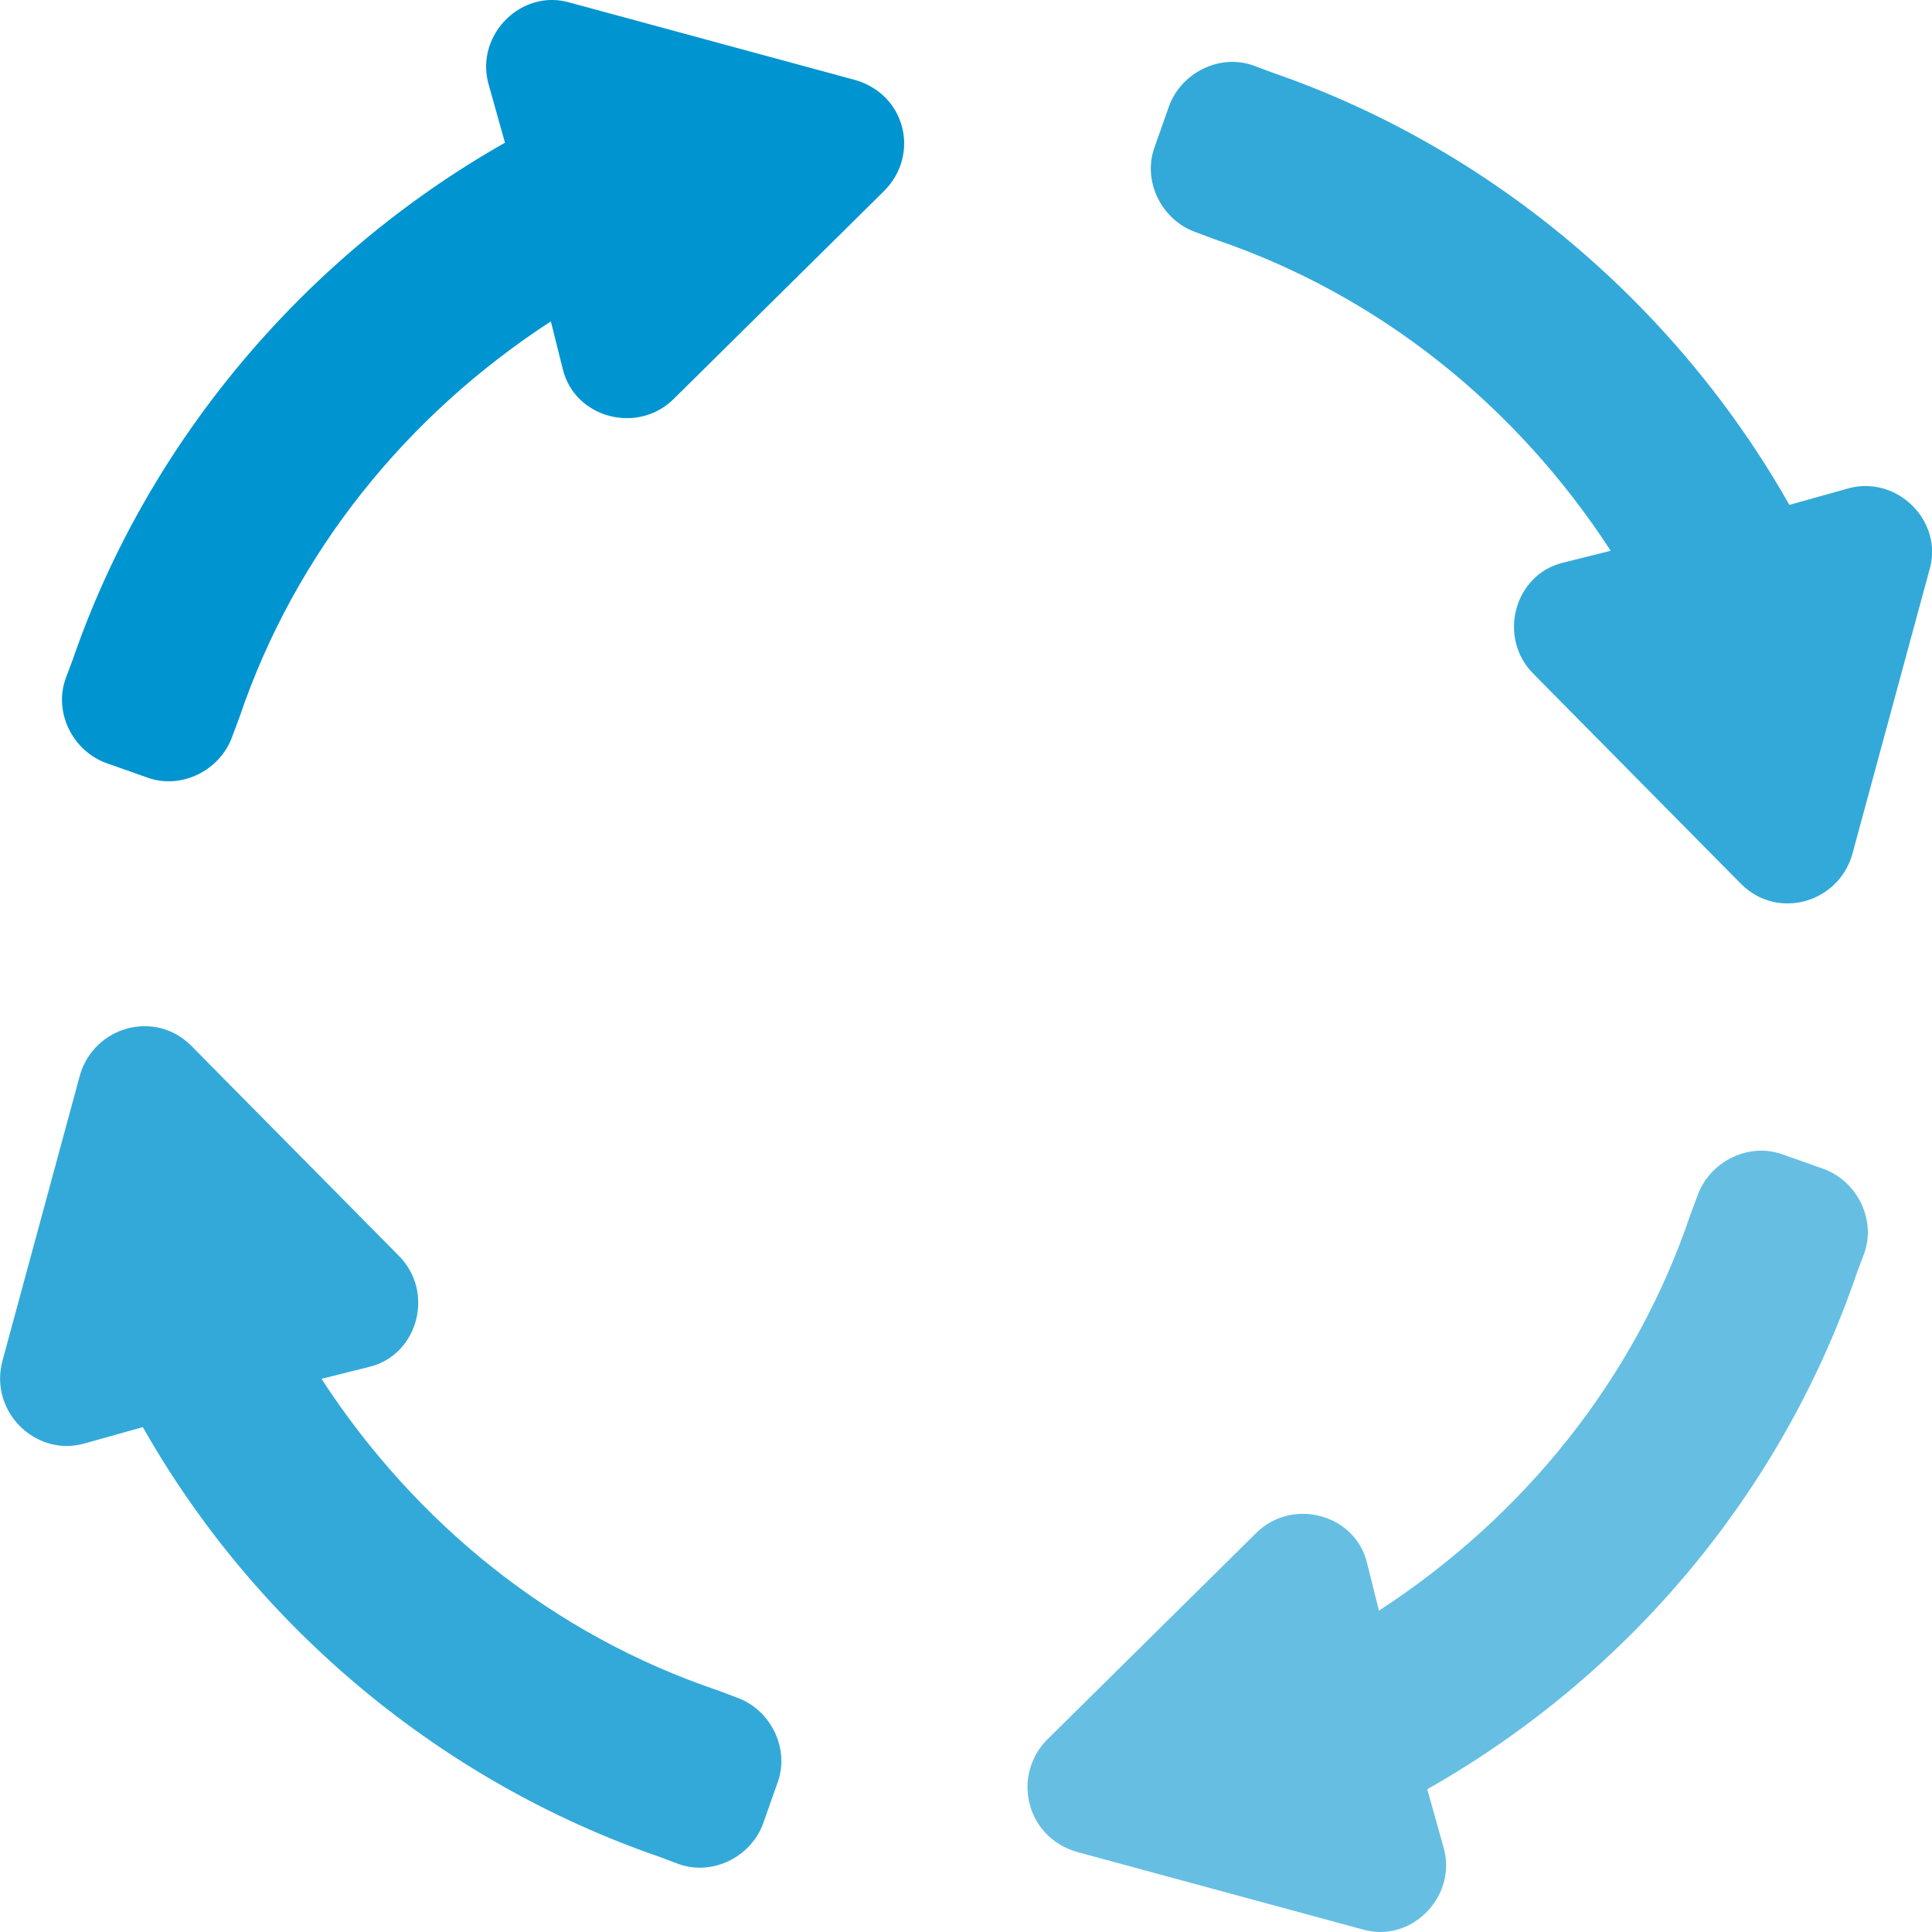 <svg width="40" height="40" viewBox="0 0 40 40" fill="none" xmlns="http://www.w3.org/2000/svg">
<g clip-path="url(#clip0_2699_3972)">
<path d="M17.703 1.656L11.805 0.056C10.805 -0.244 9.855 0.706 10.105 1.706L10.455 2.955C6.306 5.305 3.057 9.153 1.508 13.652L1.358 14.052C1.108 14.752 1.508 15.552 2.208 15.801L3.057 16.101C3.757 16.351 4.557 15.951 4.807 15.252L4.957 14.852C6.107 11.453 8.406 8.604 11.405 6.654L11.655 7.654C11.905 8.654 13.204 9.004 13.954 8.254L18.303 3.955C19.053 3.205 18.753 1.956 17.703 1.656Z" fill="#0094D1"/>
<path d="M22.302 38.344L28.2 39.944C29.2 40.243 30.15 39.294 29.9 38.294L29.55 37.044C33.699 34.695 36.898 30.896 38.447 26.348L38.597 25.948C38.847 25.248 38.447 24.448 37.747 24.198L36.898 23.898C36.198 23.649 35.398 24.049 35.148 24.748L34.998 25.148C33.849 28.547 31.549 31.396 28.55 33.346L28.3 32.346C28.05 31.346 26.751 30.996 26.001 31.746L21.652 36.045C20.953 36.795 21.252 38.044 22.302 38.344Z" fill="#66BFE3"/>
<path d="M1.708 29.897L2.957 29.547C5.307 33.696 9.155 36.895 13.654 38.444L14.054 38.594C14.754 38.844 15.553 38.444 15.803 37.745L16.103 36.895C16.353 36.195 15.953 35.395 15.254 35.145L14.854 34.995C11.455 33.846 8.606 31.547 6.656 28.547L7.656 28.297C8.656 28.047 9.005 26.748 8.256 25.998L3.957 21.649C3.207 20.9 1.958 21.25 1.658 22.249L0.058 28.148C-0.242 29.197 0.708 30.147 1.708 29.897Z" fill="#33A9DA"/>
<path d="M38.297 10.103L37.047 10.453C34.698 6.305 30.849 3.056 26.35 1.506L25.95 1.356C25.251 1.106 24.451 1.506 24.201 2.206L23.901 3.056C23.651 3.755 24.051 4.555 24.751 4.805L25.151 4.955C28.549 6.105 31.399 8.404 33.348 11.403L32.348 11.653C31.349 11.903 30.999 13.202 31.749 13.952L36.047 18.301C36.797 19.051 38.047 18.701 38.346 17.701L39.946 11.803C40.246 10.803 39.296 9.853 38.297 10.103Z" fill="#33A9DA"/>
</g>
<defs>
<clipPath id="clip0_2699_3972">
<rect width="40" height="40" fill="white" transform="translate(0.002)"/>
</clipPath>
</defs>
</svg>
